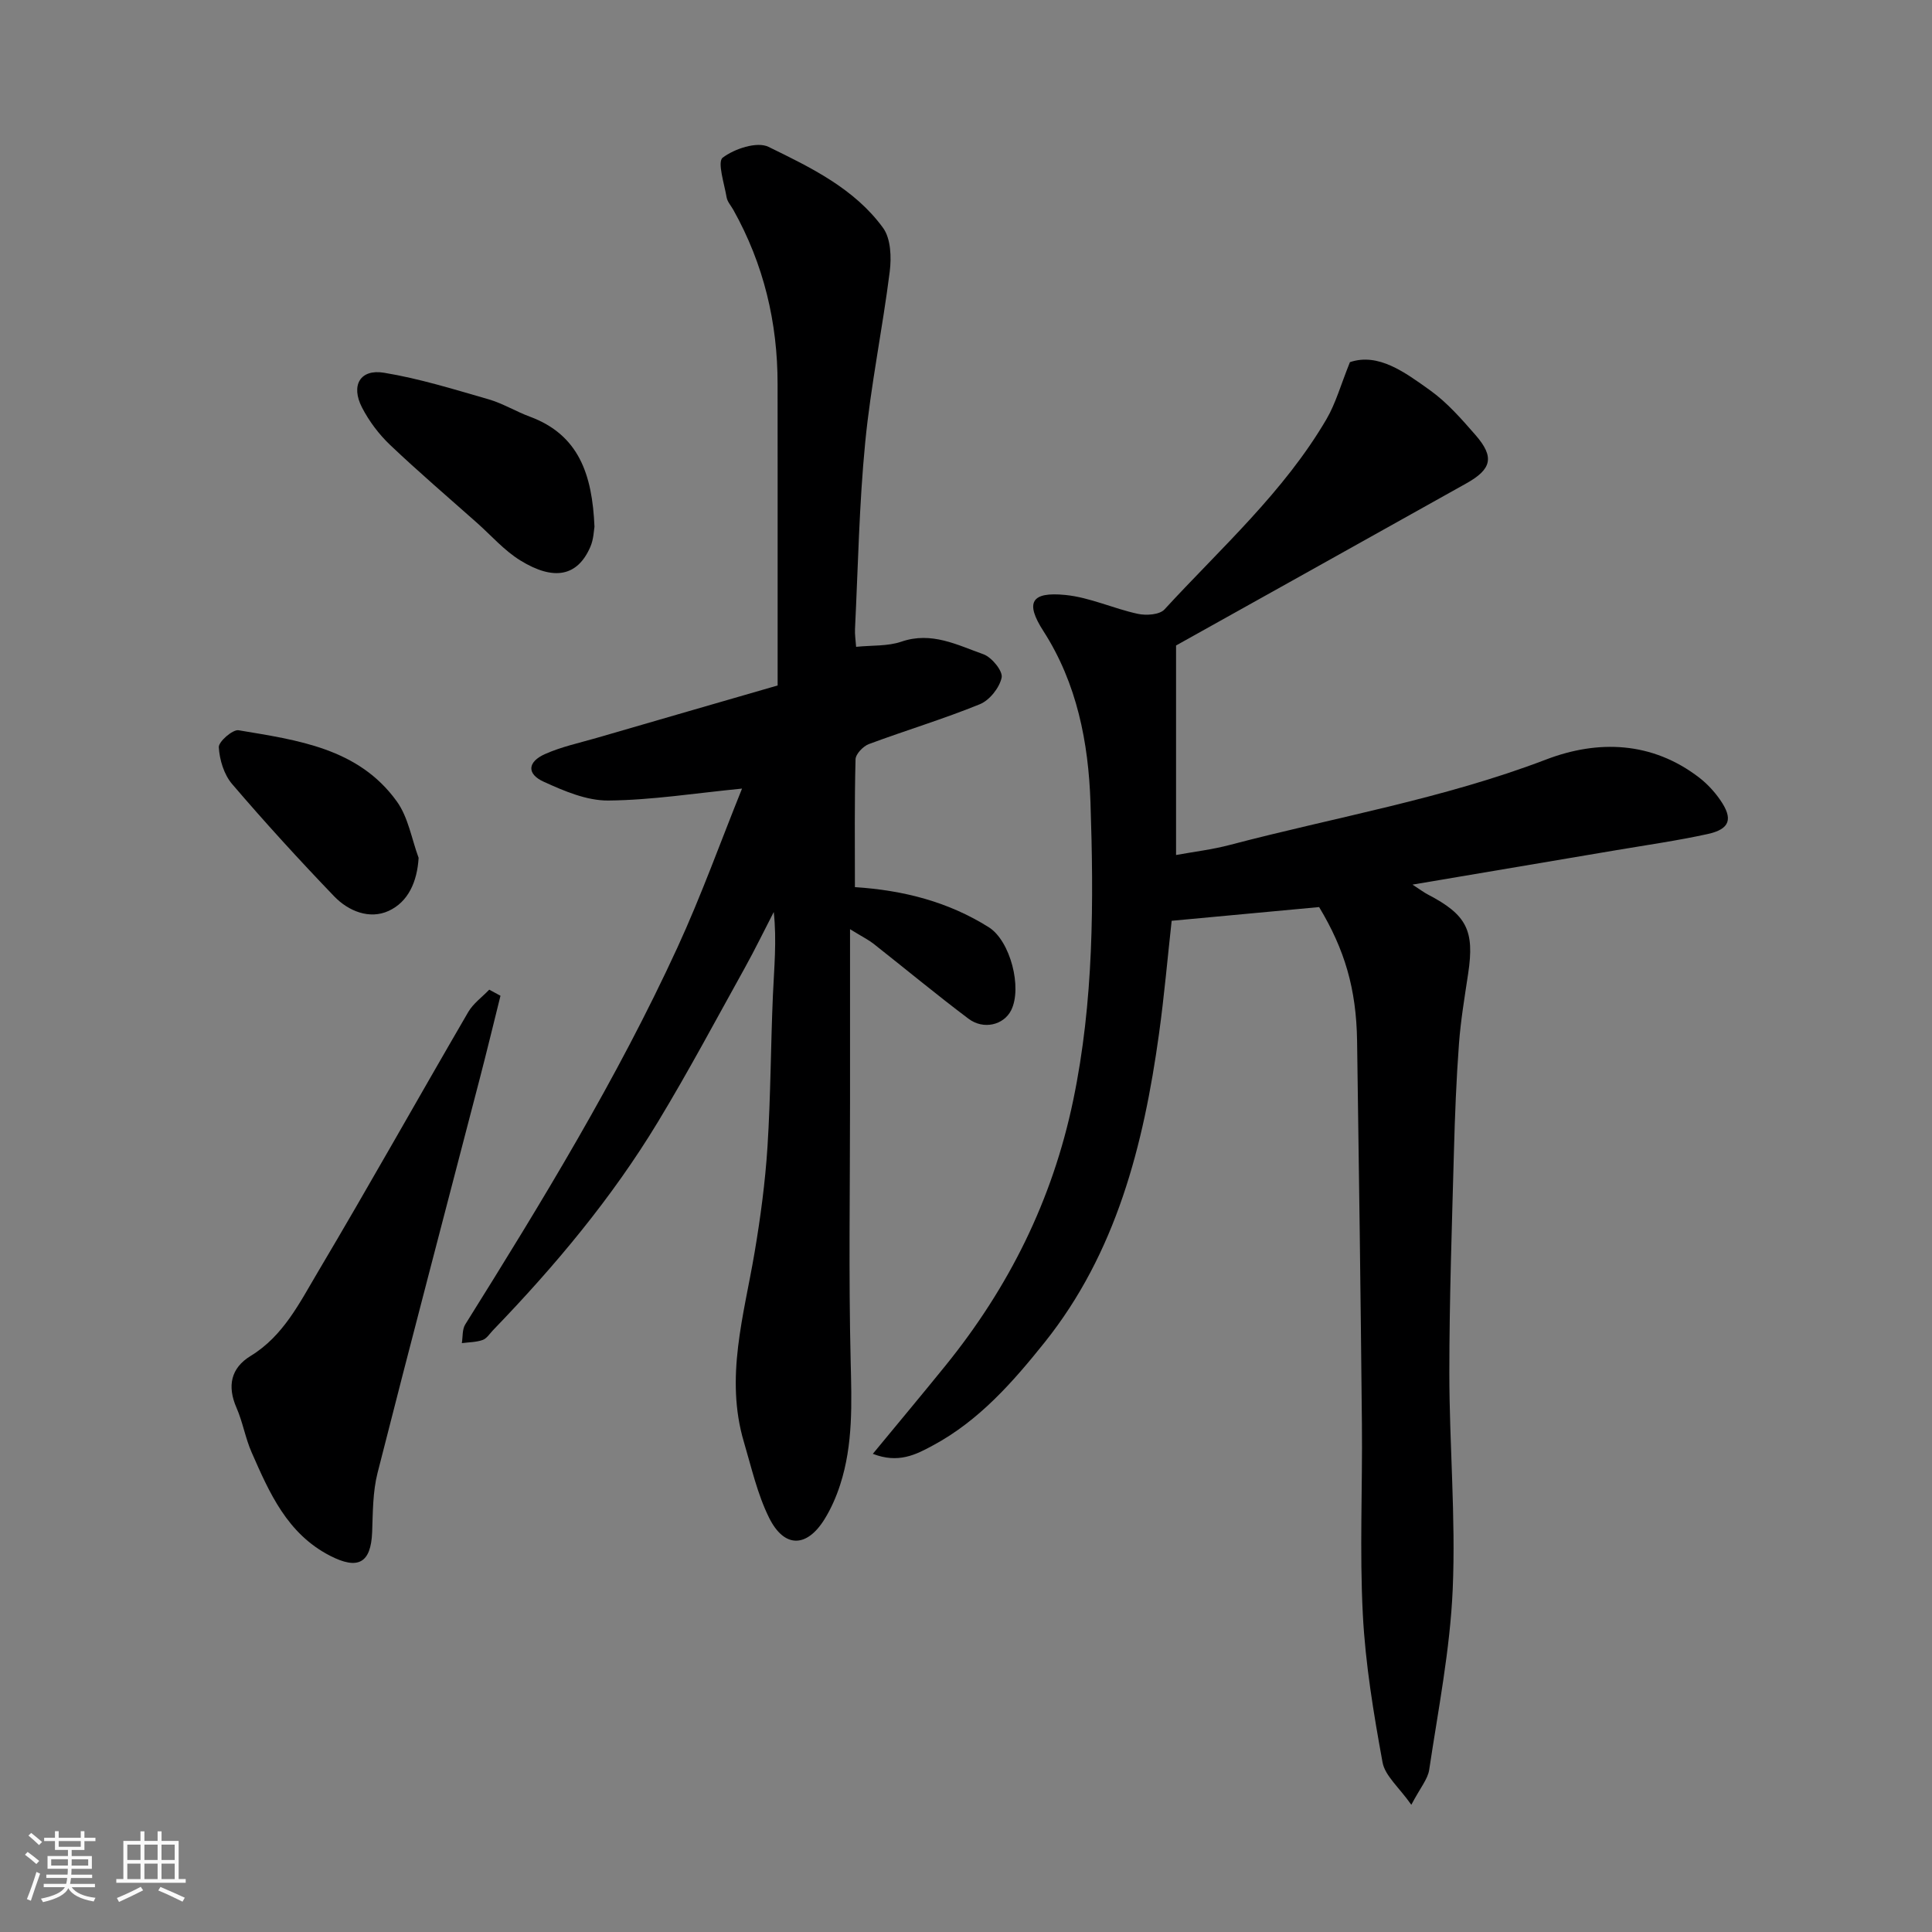 <svg enable-background="new 0 0 400 400" viewBox="0 0 400 400" xmlns="http://www.w3.org/2000/svg"><rect x="0" y="0" width="400" height="400" fill="#808080" stroke="none"/><path d="m5.17 384 .55-.58c.85.61 1.65 1.24 2.4 1.87l-.59.64c-.83-.73-1.62-1.38-2.36-1.93m1.22 9.53-.82-.34c.71-1.76 1.37-3.64 1.98-5.63.24.13.5.25.76.36-.6 1.67-1.24 3.54-1.92 5.61m-.5-13.5.57-.54c.56.44 1.31 1.06 2.26 1.87l-.64.64c-.68-.66-1.41-1.32-2.19-1.97m3.25.46h2.24v-1.36h.77v1.36h4.57v-1.36h.76v1.36h2.28v.69h-2.28v1.84h-2.64v1.26h4.18v2.64h-4.21c0 .45-.02.86-.05 1.21h4.32v.69h-4.38c-.04.34-.1.75-.19 1.22h5.15v.69h-4.82c.87 1.19 2.51 1.92 4.93 2.19-.17.31-.3.57-.37.76-2.77-.49-4.52-1.41-5.26-2.76-.56 1.26-2.3 2.23-5.24 2.9-.12-.24-.26-.48-.43-.72 2.73-.55 4.38-1.34 4.96-2.38h-4.38v-.69h4.65c.1-.38.17-.79.21-1.22h-4.32v-.69h4.4c.03-.34.05-.75.05-1.21h-4.2v-2.64h4.23v-1.26h-2.69v-1.84h-2.24zm1.46 4.46v1.29h3.45c.01-.4.02-.57.01-.53v-.32-.45h-3.46zm1.55-2.59h4.57v-1.19h-4.57zm6.11 2.59h-3.42v.77c-.01.19-.01.37-.02.53h3.44z" fill="#fafafa"/><path d="m32.63 379.16h.82v1.98h3.54v7.89h1.46v.78h-14.37v-.78h1.46v-7.89h3.54v-1.98h.82v1.98h2.73zm-3.49 11.48.5.73c-1.61.82-3.28 1.63-5 2.41-.13-.27-.28-.55-.44-.82 1.75-.72 3.4-1.49 4.94-2.32m-2.78-5.55h2.73v-3.18h-2.73zm0 3.95h2.73v-3.2h-2.73zm3.54-3.95h2.73v-3.18h-2.73zm0 3.95h2.73v-3.2h-2.73zm7.89 4.68c-1.84-.92-3.51-1.7-5.02-2.32l.45-.73c1.89.8 3.57 1.55 5.04 2.23zm-1.62-11.81h-2.73v3.18h2.73zm-2.73 7.13h2.73v-3.2h-2.73z" fill="#fafafa"/><g fill="#000001"><path d="m180.71 301c5.28-6.4 10.21-12.3 15.05-18.27 13.13-16.23 22.14-34.27 26.44-54.95 4.26-20.48 4.26-41.09 3.57-61.69-.42-12.31-2.77-24.59-9.75-35.44-3.82-5.93-2.53-8.17 4.54-7.47 5.08.5 9.96 2.82 15.02 3.91 1.74.38 4.51.19 5.52-.92 11.68-12.71 24.71-24.3 33.54-39.4 1.91-3.27 2.94-7.06 4.85-11.79 5.88-1.99 11.37 2.09 16.61 5.84 3.53 2.53 6.5 5.94 9.39 9.25 3.97 4.56 3.37 7.07-1.94 10.03-12.23 6.84-24.46 13.67-36.69 20.5-7.83 4.37-15.66 8.73-23.37 13.04v43.38c3.66-.67 7.47-1.12 11.15-2.09 21.85-5.75 44.19-9.55 65.46-17.68 10.72-4.1 21.93-3.78 31.72 3.76 1.63 1.26 3.1 2.85 4.28 4.54 2.78 3.97 2.11 6.11-2.56 7.13-6.21 1.36-12.52 2.26-18.79 3.32-13.77 2.34-27.55 4.66-42.31 7.15 1.65 1.07 2.38 1.63 3.19 2.05 8.05 4.2 9.68 7.45 8.34 16.35-.73 4.86-1.55 9.71-1.91 14.6-.55 7.42-.84 14.86-1.04 22.29-.41 15.26-.95 30.53-.95 45.79 0 14.93 1.34 29.9.7 44.78-.54 12.52-3.01 24.96-4.87 37.4-.29 1.94-1.83 3.7-3.7 7.25-2.57-3.65-5.45-6-5.96-8.79-1.85-10.12-3.55-20.35-4.08-30.61-.68-13.13-.06-26.32-.19-39.48-.26-26.43-.61-52.86-1-79.29-.16-10.79-2.58-18.92-7.86-27.69-10.19.95-20.29 1.88-30.53 2.84-.84 7.57-1.53 15.55-2.63 23.47-3.19 23.01-8.84 45.28-23.69 63.84-6.53 8.16-13.56 16.18-23.07 21.29-3.58 1.95-7.21 3.81-12.48 1.76z"/><path d="m177.25 133.92c3.3-.34 6.55-.1 9.37-1.07 6.25-2.15 11.58.69 16.99 2.61 1.72.61 4.05 3.48 3.77 4.82-.44 2.11-2.5 4.7-4.51 5.52-7.53 3.07-15.34 5.41-22.97 8.25-1.19.44-2.74 2.06-2.77 3.16-.23 8.78-.13 17.58-.13 26.46 10.2.66 19.41 3.09 27.71 8.3 4.47 2.81 6.98 12.54 4.63 17.21-1.53 3.03-5.7 4.09-8.83 1.73-6.67-5.02-13.11-10.36-19.67-15.53-.98-.77-2.13-1.33-4.85-3v35.92c0 17.83-.3 35.67.13 53.5.21 8.68.53 17.24-2.17 25.59-.8 2.47-1.86 4.91-3.22 7.11-3.69 5.98-8.37 6.06-11.51-.29-2.42-4.89-3.64-10.39-5.21-15.68-3.94-13.31.01-26.18 2.21-39.17 1.23-7.26 2.21-14.6 2.68-21.94.66-10.41.67-20.87 1.12-31.3.25-5.69.82-11.36.18-17.3-1.99 3.85-3.88 7.75-5.98 11.54-5.93 10.67-11.67 21.46-17.99 31.9-9.55 15.79-21.35 29.88-34.15 43.14-.69.72-1.3 1.73-2.16 2.03-1.34.47-2.86.46-4.3.65.21-1.3.06-2.83.7-3.86 15.85-25.35 31.44-50.87 43.95-78.08 4.94-10.75 8.95-21.94 13.36-32.87-9.71.95-18.69 2.39-27.69 2.47-4.47.04-9.16-1.97-13.37-3.89-3.55-1.61-3.37-4.11.27-5.73 3.38-1.51 7.09-2.3 10.68-3.34 12.76-3.72 25.54-7.4 37.48-10.86 0-15 0-29.42 0-43.84 0-6.17-.02-12.33-.01-18.5.02-12.82-2.88-24.9-9.16-36.13-.48-.86-1.23-1.67-1.39-2.58-.48-2.84-1.97-7.35-.81-8.23 2.44-1.85 7.1-3.39 9.47-2.24 8.75 4.27 17.82 8.64 23.74 16.8 1.6 2.21 1.74 6.08 1.37 9.03-1.49 11.83-3.93 23.54-5.08 35.39-1.25 12.81-1.48 25.72-2.11 38.59-.06 1.17.13 2.31.23 3.71z"/><path d="m103.62 206.16c-1.42 5.7-2.8 11.42-4.28 17.11-7.07 27.22-14.25 54.41-21.17 81.67-1 3.93-.97 8.16-1.12 12.26-.25 6.43-2.92 7.89-8.74 4.89-8.86-4.57-12.53-13.01-16.22-21.41-1.3-2.96-1.83-6.26-3.13-9.23-1.96-4.49-1.15-8.23 2.92-10.71 6.82-4.16 10.17-11.06 13.97-17.45 10.57-17.8 20.68-35.87 31.1-53.77 1.04-1.78 2.88-3.09 4.34-4.62.76.42 1.54.84 2.33 1.26z"/><path d="m123.08 109.05c-.13.69-.16 2.57-.85 4.16-2.67 6.18-7.6 7.07-14.49 2.83-3.32-2.04-5.99-5.12-8.94-7.75-6.03-5.36-12.17-10.6-18.02-16.16-2.33-2.21-4.37-4.93-5.84-7.78-2.35-4.57-.37-7.99 4.55-7.18 7.33 1.2 14.5 3.44 21.66 5.5 2.95.85 5.64 2.52 8.54 3.59 10.16 3.76 12.93 11.97 13.39 22.79z"/><path d="m86.67 177.61c-.3 4.97-2.16 9.12-6.2 10.98-3.95 1.82-8.32.07-11.29-3.02-7.25-7.55-14.32-15.29-21.12-23.24-1.68-1.96-2.61-5.01-2.76-7.62-.07-1.15 2.88-3.72 4.09-3.52 12.18 2.05 24.82 3.68 32.77 14.74 2.37 3.29 3.06 7.76 4.51 11.68z"/></g></svg>